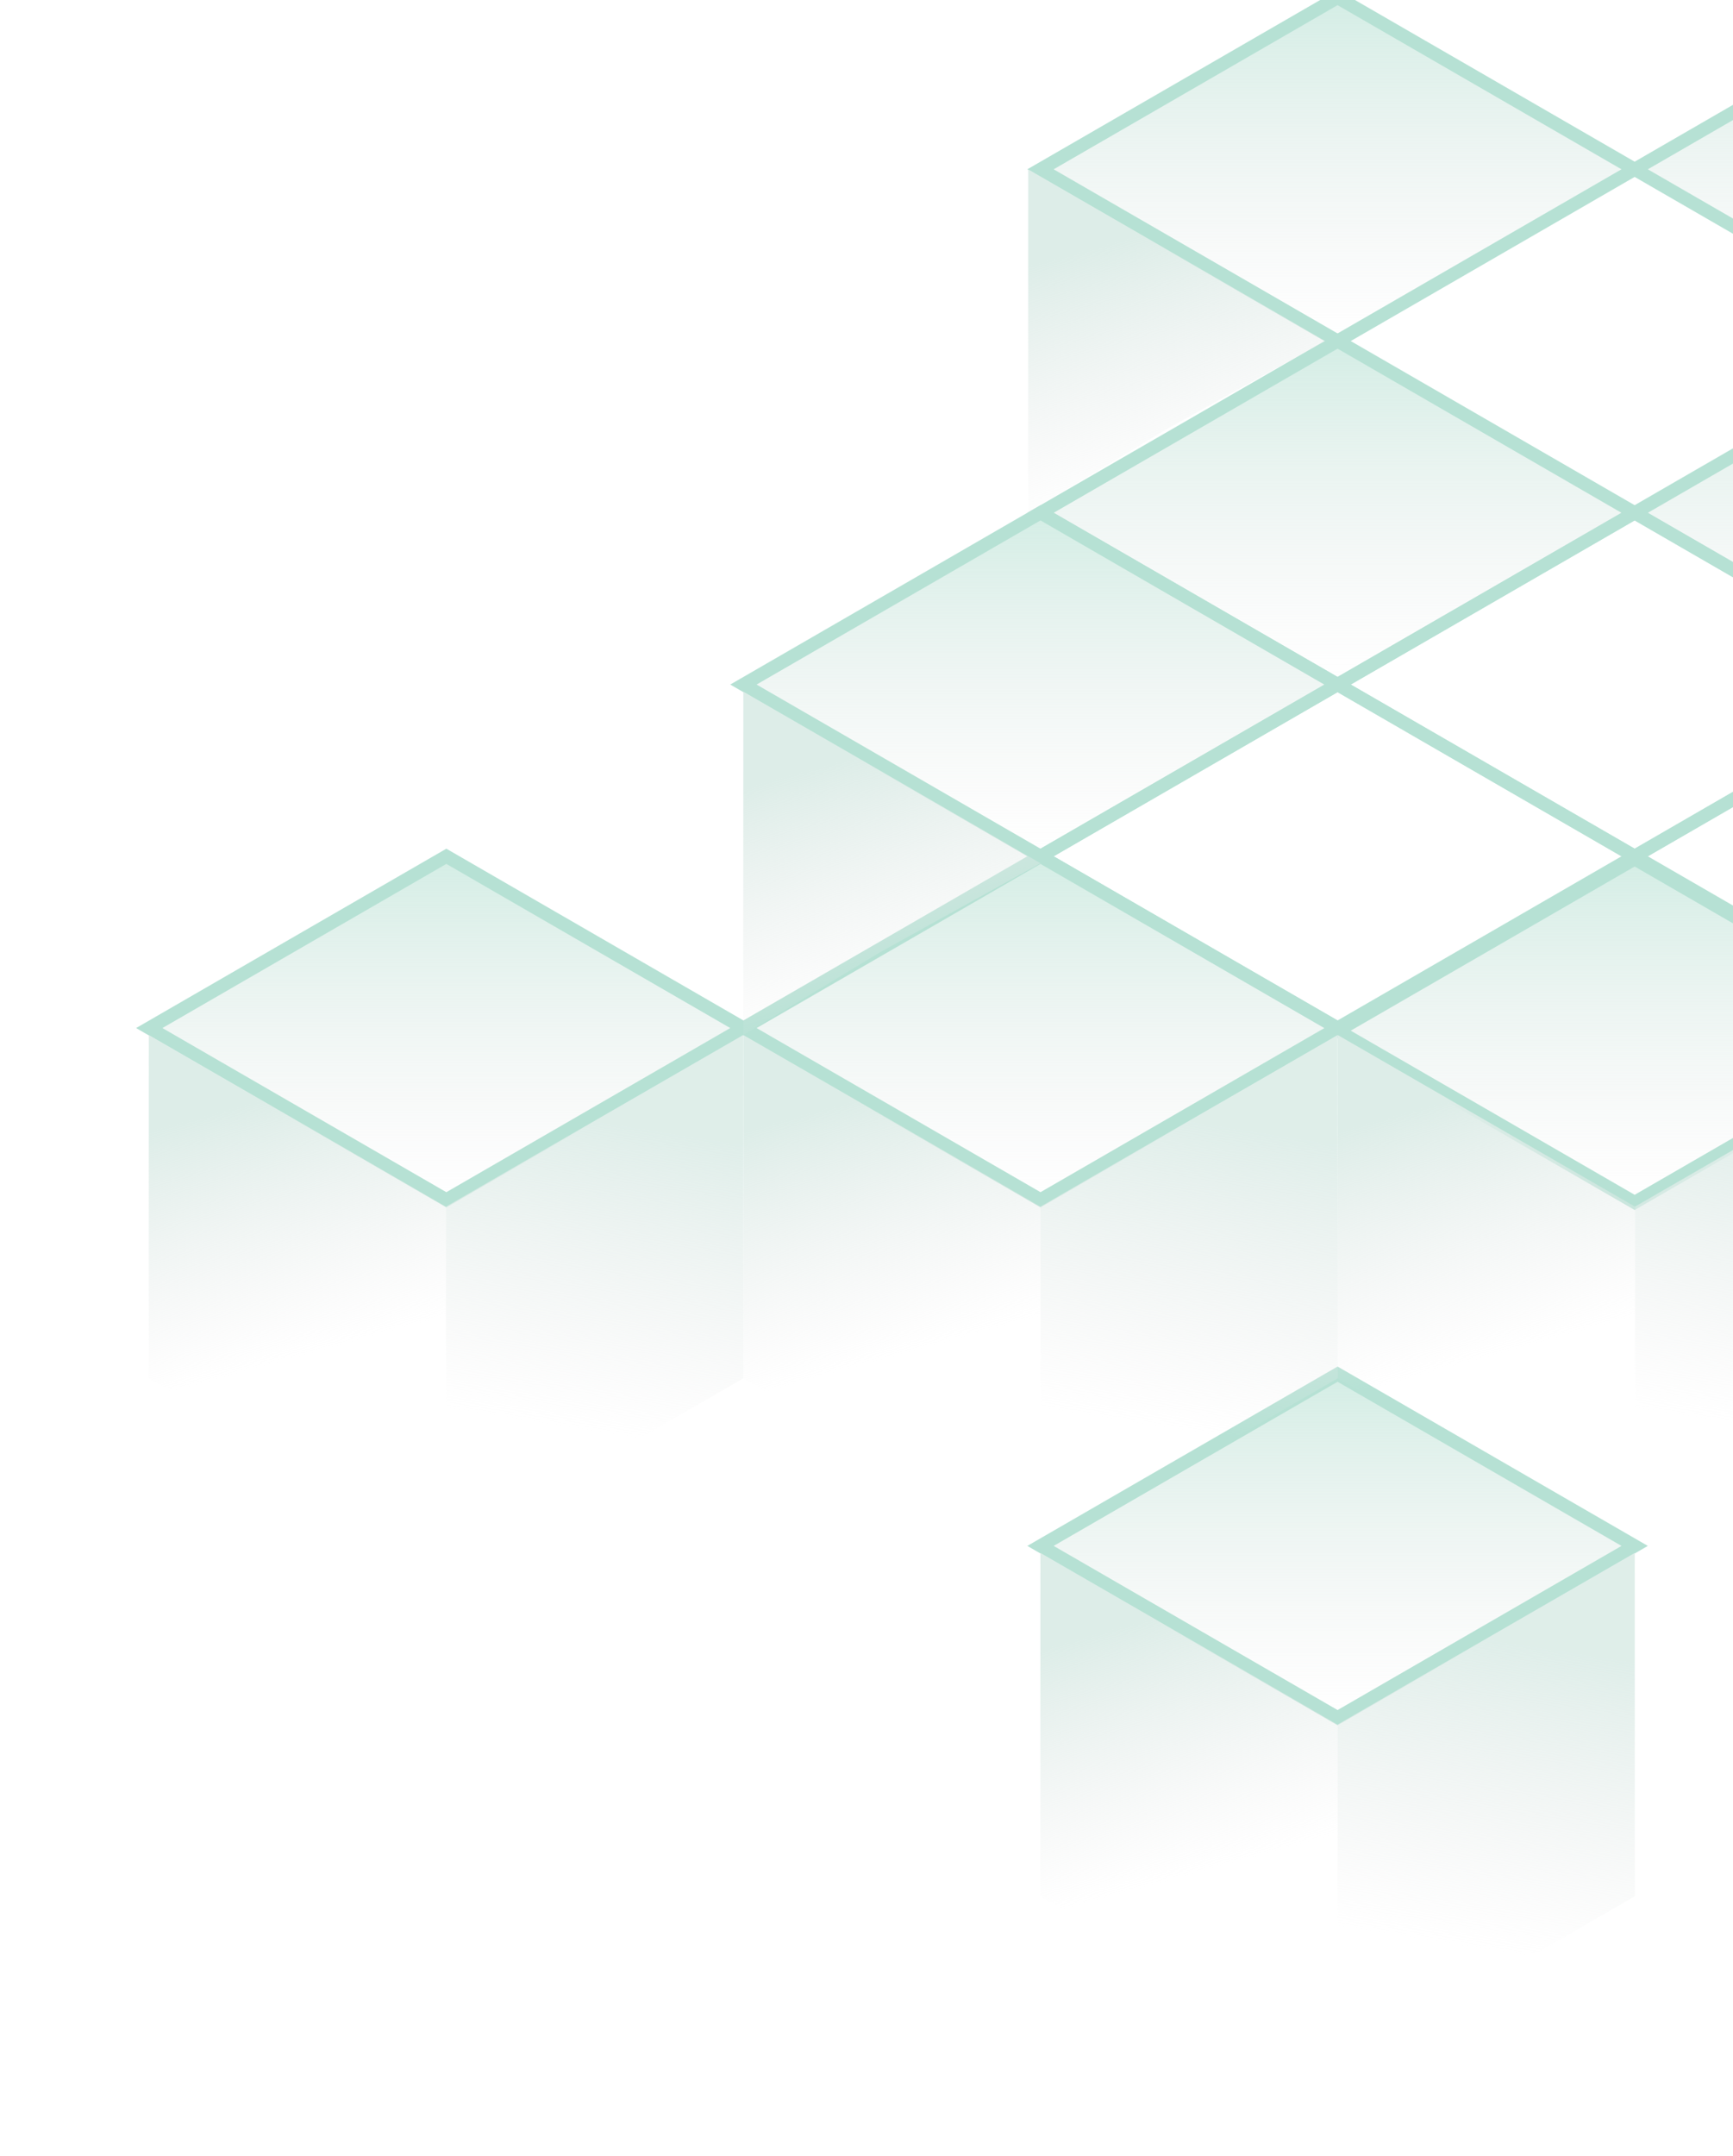 <svg width="263" height="327" viewBox="0 0 263 327" fill="none" xmlns="http://www.w3.org/2000/svg">
<g opacity="0.5" clip-path="url(#clip0_240_2554)">
<path d="M202.99 103.813L248.076 129.86L293.159 103.813L248.076 77.767L202.99 103.813Z" stroke="#6DC4AA" stroke-width="2"/>
<path d="M157.906 129.859L202.991 155.906L248.075 129.859L202.991 103.813L157.906 129.859Z" stroke="#6DC4AA" stroke-width="2"/>
<path d="M202.99 156.302L248.076 182.348L293.159 156.302L248.076 130.255L202.99 156.302Z" fill="url(#paint0_linear_240_2554)" stroke="#6DC4AA" stroke-width="2"/>
<path d="M157.906 234.44L202.991 260.486L248.075 234.44L202.991 208.394L157.906 234.44Z" fill="url(#paint1_linear_240_2554)" stroke="#6DC4AA" stroke-width="2"/>
<path d="M112.821 155.906L157.907 181.952L202.99 155.906L157.907 129.86L112.821 155.906Z" fill="url(#paint2_linear_240_2554)" stroke="#6DC4AA" stroke-width="2"/>
<path d="M22.652 155.906L67.737 181.952L112.821 155.906L67.737 129.86L22.652 155.906Z" fill="url(#paint3_linear_240_2554)" stroke="#6DC4AA" stroke-width="2"/>
<path d="M157.906 77.767L202.991 103.813L248.075 77.767L202.991 51.721L157.906 77.767Z" fill="url(#paint4_linear_240_2554)" stroke="#6DC4AA" stroke-width="2"/>
<path d="M157.906 25.675L202.991 51.721L248.075 25.675L202.991 -0.371L157.906 25.675Z" fill="url(#paint5_linear_240_2554)" stroke="#6DC4AA" stroke-width="2"/>
<path d="M112.821 103.813L157.907 129.86L202.99 103.813L157.907 77.767L112.821 103.813Z" fill="url(#paint6_linear_240_2554)" stroke="#6DC4AA" stroke-width="2"/>
<path d="M248.075 129.859L293.16 155.905L338.244 129.859L293.16 103.813L248.075 129.859Z" stroke="#6DC4AA" stroke-width="2"/>
<path d="M248.075 77.767L293.16 103.813L338.244 77.767L293.16 51.721L248.075 77.767Z" fill="url(#paint7_linear_240_2554)" stroke="#6DC4AA" stroke-width="2"/>
<path d="M248.075 25.675L293.16 51.721L338.244 25.675L293.16 -0.371L248.075 25.675Z" fill="url(#paint8_linear_240_2554)" stroke="#6DC4AA" stroke-width="2"/>
<path d="M248.089 235.506L202.99 261.528L203.005 313.595L248.103 287.574L248.089 235.506Z" fill="url(#paint9_linear_240_2554)"/>
<path d="M157.892 235.506L202.991 261.528L202.976 313.595L157.878 287.574L157.892 235.506Z" fill="url(#paint10_linear_240_2554)"/>
<path d="M112.778 156.967L67.679 182.989L67.694 235.056L112.792 209.035L112.778 156.967Z" fill="url(#paint11_linear_240_2554)"/>
<path d="M22.581 156.967L67.68 182.989L67.665 235.056L22.567 209.035L22.581 156.967Z" fill="url(#paint12_linear_240_2554)"/>
<path d="M203.005 156.96L157.906 182.982L157.921 235.049L203.019 209.028L203.005 156.96Z" fill="url(#paint13_linear_240_2554)"/>
<path d="M112.807 156.96L157.907 182.982L157.892 235.049L112.793 209.028L112.807 156.96Z" fill="url(#paint14_linear_240_2554)"/>
<path d="M112.807 104.893L157.906 130.915L133.602 144.392L112.793 156.961L112.807 104.893Z" fill="url(#paint15_linear_240_2554)"/>
<path d="M156.048 25.699L201.147 51.721L176.843 65.198L156.034 77.767L156.048 25.699Z" fill="url(#paint16_linear_240_2554)"/>
<path d="M293.217 156.967L248.118 182.989L248.133 235.056L293.231 209.035L293.217 156.967Z" fill="url(#paint17_linear_240_2554)"/>
<path d="M203.019 156.967L248.119 182.989L248.104 235.056L203.005 209.035L203.019 156.967Z" fill="url(#paint18_linear_240_2554)"/>
</g>
<defs>
<linearGradient id="paint0_linear_240_2554" x1="250.705" y1="128.687" x2="250.705" y2="182.348" gradientUnits="userSpaceOnUse">
<stop stop-color="#A4DBC9"/>
<stop offset="1" stop-color="#D9D9D9" stop-opacity="0"/>
</linearGradient>
<linearGradient id="paint1_linear_240_2554" x1="205.621" y1="206.825" x2="205.621" y2="260.486" gradientUnits="userSpaceOnUse">
<stop stop-color="#A4DBC9"/>
<stop offset="1" stop-color="#D9D9D9" stop-opacity="0"/>
</linearGradient>
<linearGradient id="paint2_linear_240_2554" x1="160.536" y1="128.291" x2="160.536" y2="181.952" gradientUnits="userSpaceOnUse">
<stop stop-color="#A4DBC9"/>
<stop offset="1" stop-color="#D9D9D9" stop-opacity="0"/>
</linearGradient>
<linearGradient id="paint3_linear_240_2554" x1="70.367" y1="128.291" x2="70.367" y2="181.952" gradientUnits="userSpaceOnUse">
<stop stop-color="#A4DBC9"/>
<stop offset="1" stop-color="#D9D9D9" stop-opacity="0"/>
</linearGradient>
<linearGradient id="paint4_linear_240_2554" x1="205.621" y1="50.152" x2="205.621" y2="103.813" gradientUnits="userSpaceOnUse">
<stop stop-color="#A4DBC9"/>
<stop offset="1" stop-color="#D9D9D9" stop-opacity="0"/>
</linearGradient>
<linearGradient id="paint5_linear_240_2554" x1="205.621" y1="-1.94" x2="205.621" y2="51.721" gradientUnits="userSpaceOnUse">
<stop stop-color="#A4DBC9"/>
<stop offset="1" stop-color="#D9D9D9" stop-opacity="0"/>
</linearGradient>
<linearGradient id="paint6_linear_240_2554" x1="160.536" y1="76.198" x2="160.536" y2="129.86" gradientUnits="userSpaceOnUse">
<stop stop-color="#A4DBC9"/>
<stop offset="1" stop-color="#D9D9D9" stop-opacity="0"/>
</linearGradient>
<linearGradient id="paint7_linear_240_2554" x1="295.79" y1="50.152" x2="295.79" y2="103.813" gradientUnits="userSpaceOnUse">
<stop stop-color="#A4DBC9"/>
<stop offset="1" stop-color="#D9D9D9" stop-opacity="0"/>
</linearGradient>
<linearGradient id="paint8_linear_240_2554" x1="295.79" y1="-1.94" x2="295.79" y2="51.721" gradientUnits="userSpaceOnUse">
<stop stop-color="#A4DBC9"/>
<stop offset="1" stop-color="#D9D9D9" stop-opacity="0"/>
</linearGradient>
<linearGradient id="paint9_linear_240_2554" x1="232.75" y1="249.713" x2="225.547" y2="295.576" gradientUnits="userSpaceOnUse">
<stop stop-color="#BFDDD4"/>
<stop offset="1" stop-color="#D9D9D9" stop-opacity="0"/>
</linearGradient>
<linearGradient id="paint10_linear_240_2554" x1="176.531" y1="244.979" x2="186.887" y2="282.557" gradientUnits="userSpaceOnUse">
<stop stop-color="#BBDBD1"/>
<stop offset="1" stop-color="#D9D9D9" stop-opacity="0"/>
</linearGradient>
<linearGradient id="paint11_linear_240_2554" x1="97.439" y1="171.173" x2="90.236" y2="217.036" gradientUnits="userSpaceOnUse">
<stop stop-color="#BFDDD4"/>
<stop offset="1" stop-color="#D9D9D9" stop-opacity="0"/>
</linearGradient>
<linearGradient id="paint12_linear_240_2554" x1="41.22" y1="166.439" x2="51.576" y2="204.017" gradientUnits="userSpaceOnUse">
<stop stop-color="#BBDBD1"/>
<stop offset="1" stop-color="#D9D9D9" stop-opacity="0"/>
</linearGradient>
<linearGradient id="paint13_linear_240_2554" x1="187.666" y1="171.167" x2="180.463" y2="217.03" gradientUnits="userSpaceOnUse">
<stop stop-color="#BFDDD4"/>
<stop offset="1" stop-color="#D9D9D9" stop-opacity="0"/>
</linearGradient>
<linearGradient id="paint14_linear_240_2554" x1="131.447" y1="166.432" x2="141.803" y2="204.01" gradientUnits="userSpaceOnUse">
<stop stop-color="#BBDBD1"/>
<stop offset="1" stop-color="#D9D9D9" stop-opacity="0"/>
</linearGradient>
<linearGradient id="paint15_linear_240_2554" x1="131.447" y1="114.365" x2="141.803" y2="151.943" gradientUnits="userSpaceOnUse">
<stop stop-color="#BBDBD1"/>
<stop offset="1" stop-color="#D9D9D9" stop-opacity="0"/>
</linearGradient>
<linearGradient id="paint16_linear_240_2554" x1="174.688" y1="35.171" x2="185.044" y2="72.749" gradientUnits="userSpaceOnUse">
<stop stop-color="#BBDBD1"/>
<stop offset="1" stop-color="#D9D9D9" stop-opacity="0"/>
</linearGradient>
<linearGradient id="paint17_linear_240_2554" x1="277.878" y1="171.173" x2="270.675" y2="217.036" gradientUnits="userSpaceOnUse">
<stop stop-color="#BFDDD4"/>
<stop offset="1" stop-color="#D9D9D9" stop-opacity="0"/>
</linearGradient>
<linearGradient id="paint18_linear_240_2554" x1="221.659" y1="166.439" x2="232.015" y2="204.017" gradientUnits="userSpaceOnUse">
<stop stop-color="#BBDBD1"/>
<stop offset="1" stop-color="#D9D9D9" stop-opacity="0"/>
</linearGradient>
<clipPath id="clip0_240_2554">
<rect width="263" height="327" fill="white"/>
</clipPath>
</defs>
</svg>
